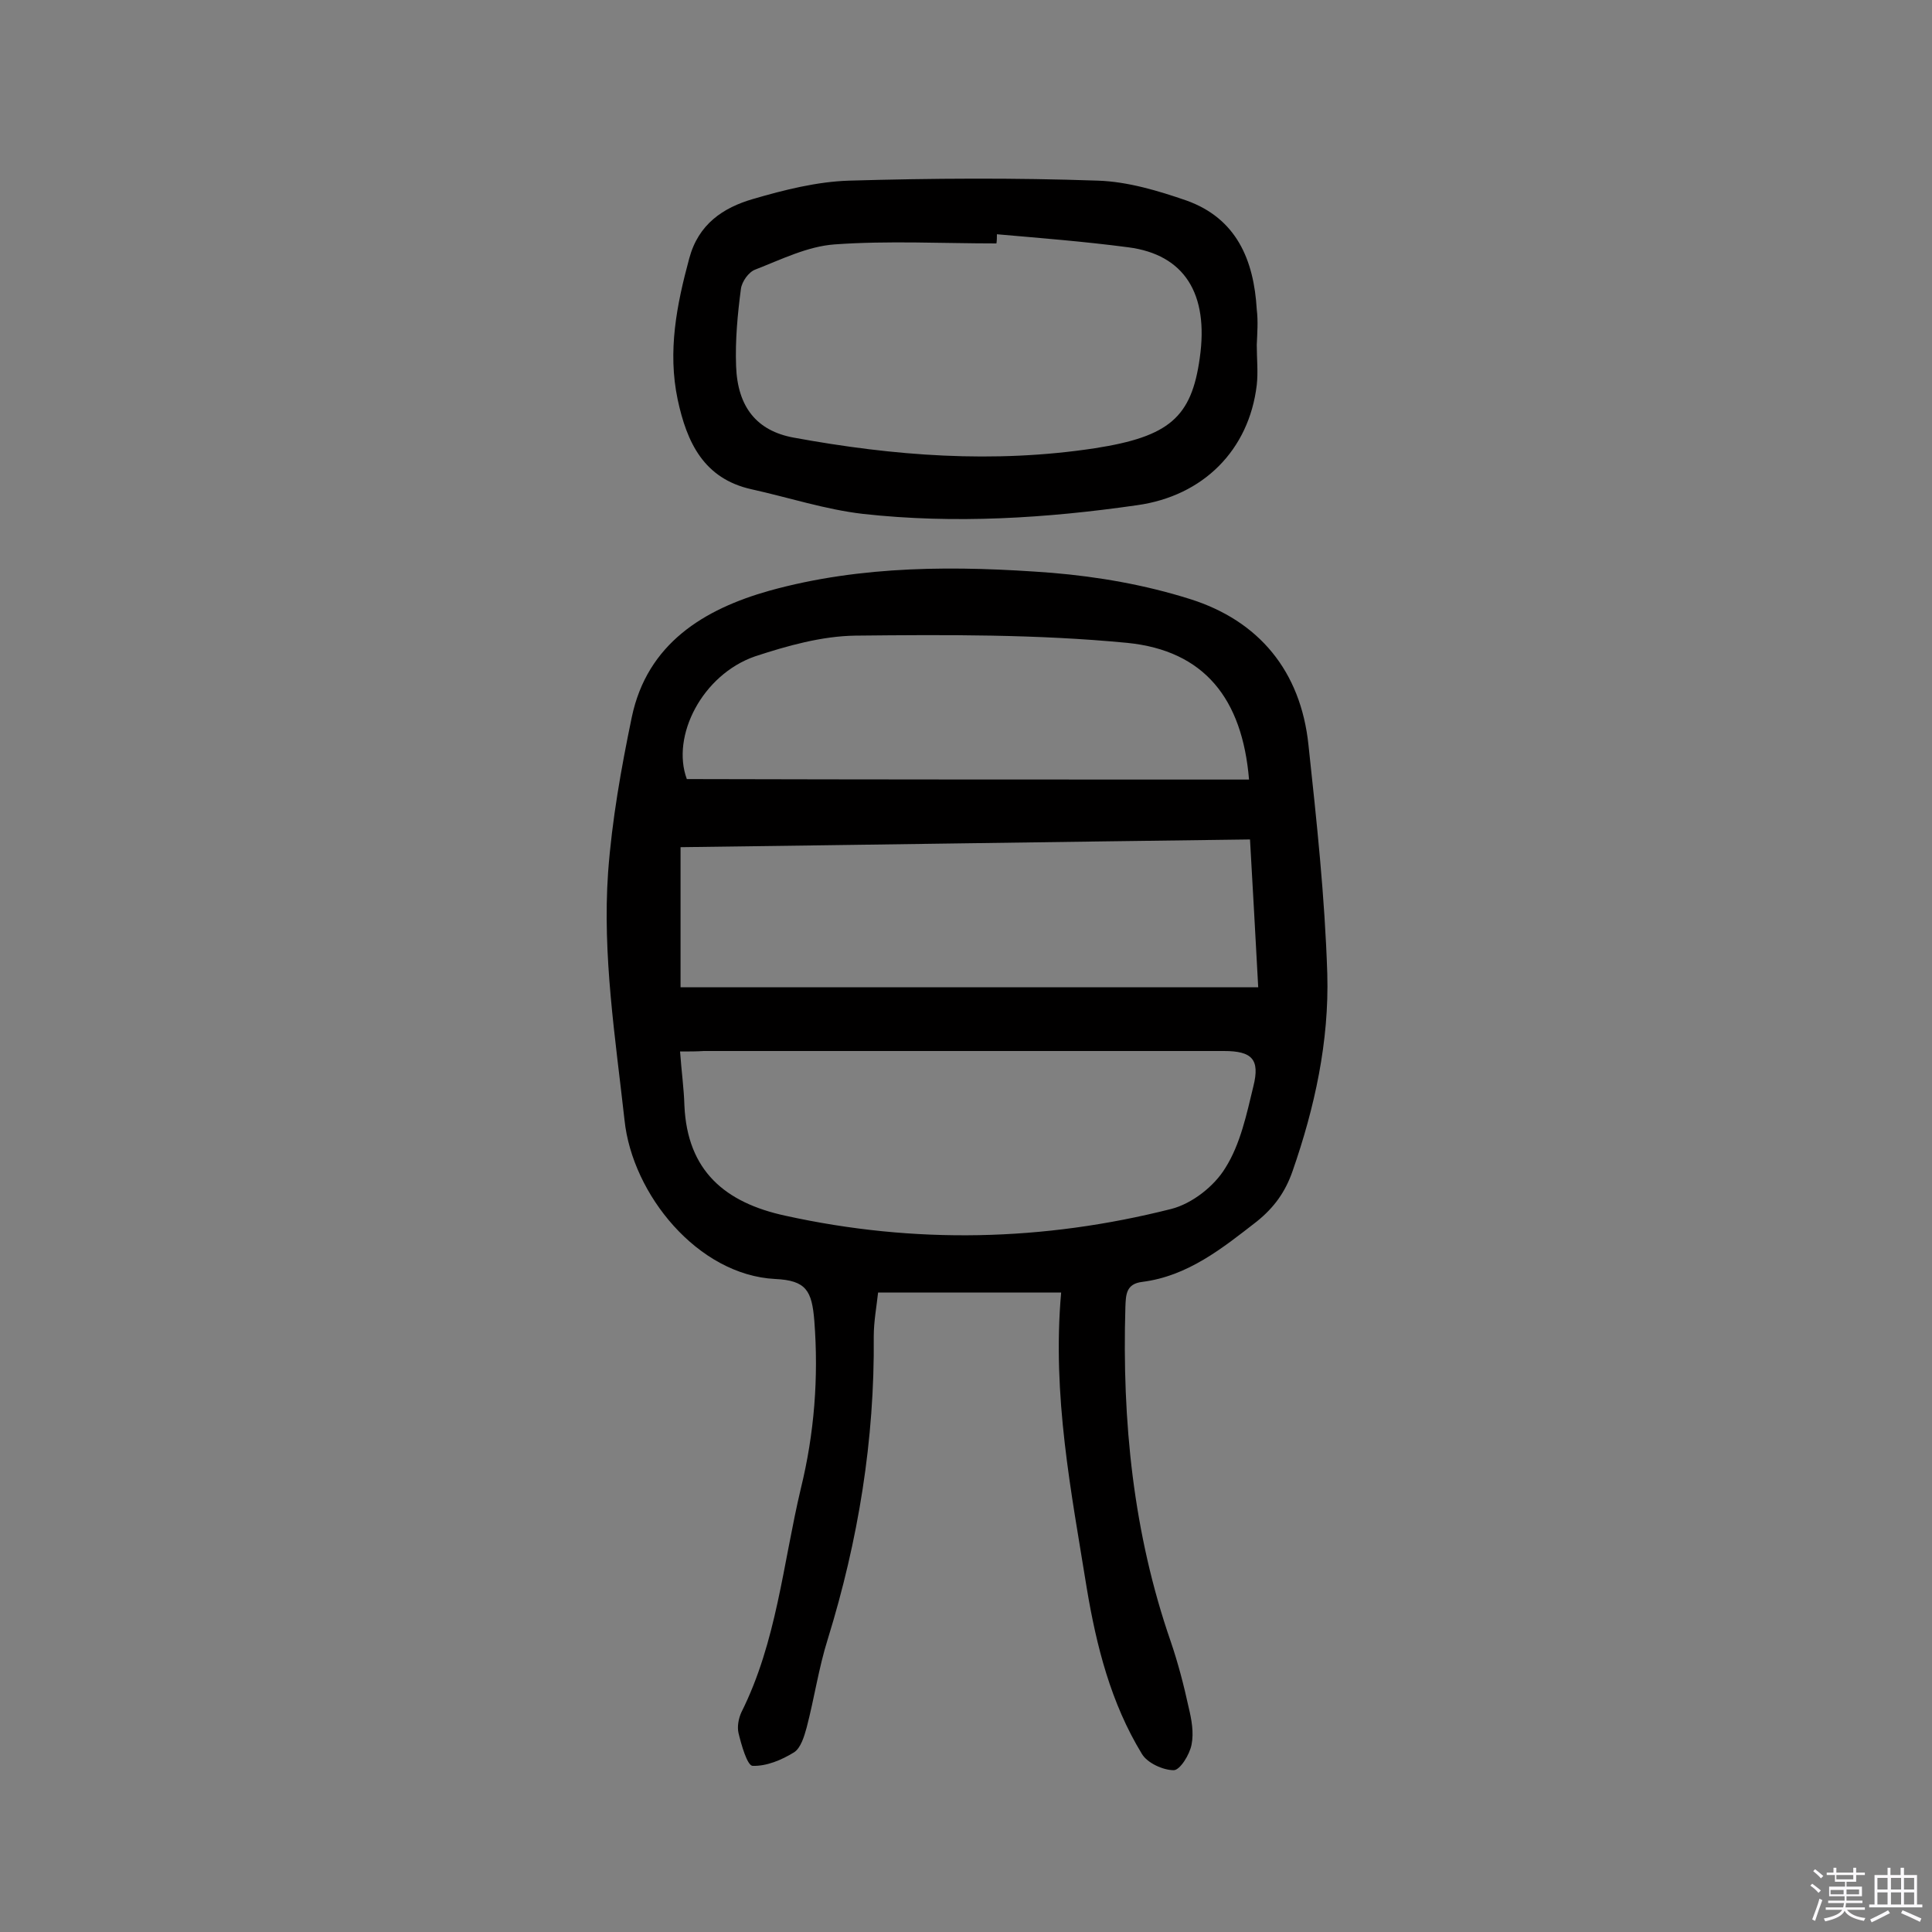 <svg enable-background="new 0 0 400 400" viewBox="0 0 400 400" xmlns="http://www.w3.org/2000/svg"><rect x="0" y="0" width="400" height="400" fill="#808080" stroke="none"/><path d="m374.8 390.4.4-.4c.7.5 1.3 1 1.8 1.4l-.5.5c-.5-.6-1.1-1.1-1.7-1.5zm1 7.3-.6-.3c.5-1.4 1.1-2.8 1.5-4.3.2.1.4.2.6.3-.5 1.3-1 2.8-1.5 4.3zm-.4-10.3.4-.4c.4.3 1 .8 1.7 1.4l-.5.5c-.4-.5-1-1-1.6-1.5zm2.5.3h1.7v-1h.6v1h3.5v-1h.6v1h1.8v.5h-1.8v1.4h-2v1h3.2v2h-3.2v.9h3.3v.5h-3.4c0 .3-.1.6-.1.9h4v.5h-3.7c.7.9 1.9 1.5 3.8 1.7-.1.2-.2.4-.3.6-2.1-.4-3.5-1.1-4-2.1-.4 1-1.8 1.7-4 2.2-.1-.2-.2-.4-.3-.6 2.1-.4 3.4-1 3.8-1.8h-3.4v-.5h3.6c.1-.3.1-.6.2-.9h-3.3v-.5h3.4c0-.3 0-.6 0-.9h-3.2v-2h3.3v-1h-2.1v-1.4h-1.7v-.5zm1.1 3.5v1h2.7c0-.3 0-.4 0-.4 0-.1 0-.2 0-.2 0-.1 0-.2 0-.3h-2.7zm1.2-3v.9h3.5v-.9zm4.7 3h-2.6v.6.4h2.6z" fill="#fbfafc"/><path d="m393.6 386.7h.6v1.5h2.7v6.1h1.1v.6h-11v-.6h1.1v-6.1h2.7v-1.5h.6v1.5h2.1v-1.5zm-2.7 8.8.4.6c-1.2.6-2.5 1.3-3.8 1.9-.1-.2-.2-.4-.3-.6 1.2-.6 2.5-1.2 3.7-1.9zm-2.2-6.7v2.4h2.1v-2.4zm0 3v2.5h2.1v-2.5zm2.8-3v2.4h2.1v-2.4zm0 3v2.5h2.1v-2.5zm6 6.1c-1.4-.7-2.7-1.3-3.9-1.8l.3-.6c1.5.6 2.7 1.2 3.9 1.7zm-1.2-9.1h-2.1v2.4h2.1zm-2.1 3v2.5h2.1v-2.5z" fill="#fbfafc"/><g fill="#010000"><path d="m219.7 267.6c-13.3 0-25.4 0-37.9 0-.3 2.8-.9 6-.9 9.1.2 21.4-3.2 42.2-9.5 62.6-1.9 6-2.8 12.3-4.4 18.4-.5 1.8-1.2 4.2-2.6 5.1-2.6 1.6-5.7 2.9-8.6 2.8-1.1-.1-2.3-4.3-2.9-6.8-.3-1.3 0-3 .6-4.3 7.3-14.6 8.6-30.7 12.3-46.3 2.8-11.4 3.7-23 2.8-34.7-.5-6.3-1.7-8.4-8.1-8.7-16-.8-29.6-17.5-31.2-32.9-1.9-17.1-4.6-34.1-3.4-51.3.8-10.8 2.7-21.5 4.9-32.1 3.2-15.3 15-22.4 28.5-26.2 19.1-5.3 38.9-5.2 58.5-3.7 9.6.8 19.3 2.5 28.5 5.4 14.4 4.5 23 15 24.6 30.2 1.7 15.8 3.4 31.6 3.9 47.4.4 14-2.6 27.7-7.2 40.9-1.5 4.3-3.8 7.5-7.4 10.4-7.2 5.6-14.3 11.3-23.7 12.5-3.4.4-3.4 2.7-3.5 5.2-.7 23.6 1.6 46.8 9.4 69.3 1.5 4.4 2.7 9 3.7 13.6.6 2.5 1.1 5.2.6 7.7-.4 2.1-2.4 5.3-3.7 5.3-2.2 0-5.5-1.5-6.6-3.4-6.4-10.5-9.4-22.3-11.4-34.3-3.2-19.9-7.2-39.8-5.3-61.2zm-78.9-49.9c.3 4.2.8 7.7.9 11.2.6 13.5 8.4 20.1 20.9 22.8 26.8 5.9 53.4 5.3 79.9-1.4 4.3-1.1 8.9-4.7 11.2-8.5 3.1-4.9 4.4-11.1 5.8-16.9 1.4-5.6-.3-7.3-6.1-7.3-35.9 0-71.8 0-107.7 0-1.4.1-3 .1-4.9.1zm119.7-13.3c-.6-10.7-1.1-20.5-1.7-30.6-39.7.5-78.8 1.1-117.9 1.6v29zm-1.9-43c-1.4-16.8-9.3-26.7-25.2-28.3-18.7-1.8-37.5-1.7-56.3-1.5-7 .1-14.1 2.1-20.8 4.3-10.9 3.8-17.4 16.5-14.1 25.4 38.8.1 77.4.1 116.4.1z"/><path d="m260.2 71.4c0 2.8.3 5.6 0 8.3-1.6 13.5-11.1 23-24.8 24.9-18.8 2.7-37.7 3.9-56.7 1.8-7.8-.9-15.4-3.4-23.1-5.1-9.9-2.2-13.4-9.7-15.3-18.6-2.1-10-.2-19.6 2.4-29.2 1.9-7.1 7-10.5 13.2-12.3 6.5-1.9 13.3-3.6 19.9-3.8 17.2-.5 34.3-.6 51.5 0 6.2.2 12.5 2.1 18.3 4.1 10.4 3.7 14 12.3 14.6 22.6.3 2.4.1 4.9 0 7.3.1 0 .1 0 0 0zm-53.8-22.9c0 .6 0 1.3-.1 1.9-11.2 0-22.4-.6-33.5.2-5.6.4-11 3.1-16.4 5.2-1.4.5-2.8 2.5-3 4-.7 5.3-1.2 10.7-1 16 .3 8.5 4.3 13.4 11.9 14.8 20.7 3.8 41.4 5.4 62.4 2.2 15.4-2.4 20-6.4 21.7-18.7 1.9-13.3-3.2-21.4-14.8-22.9-9.1-1.2-18.1-1.9-27.2-2.7z"/></g></svg>